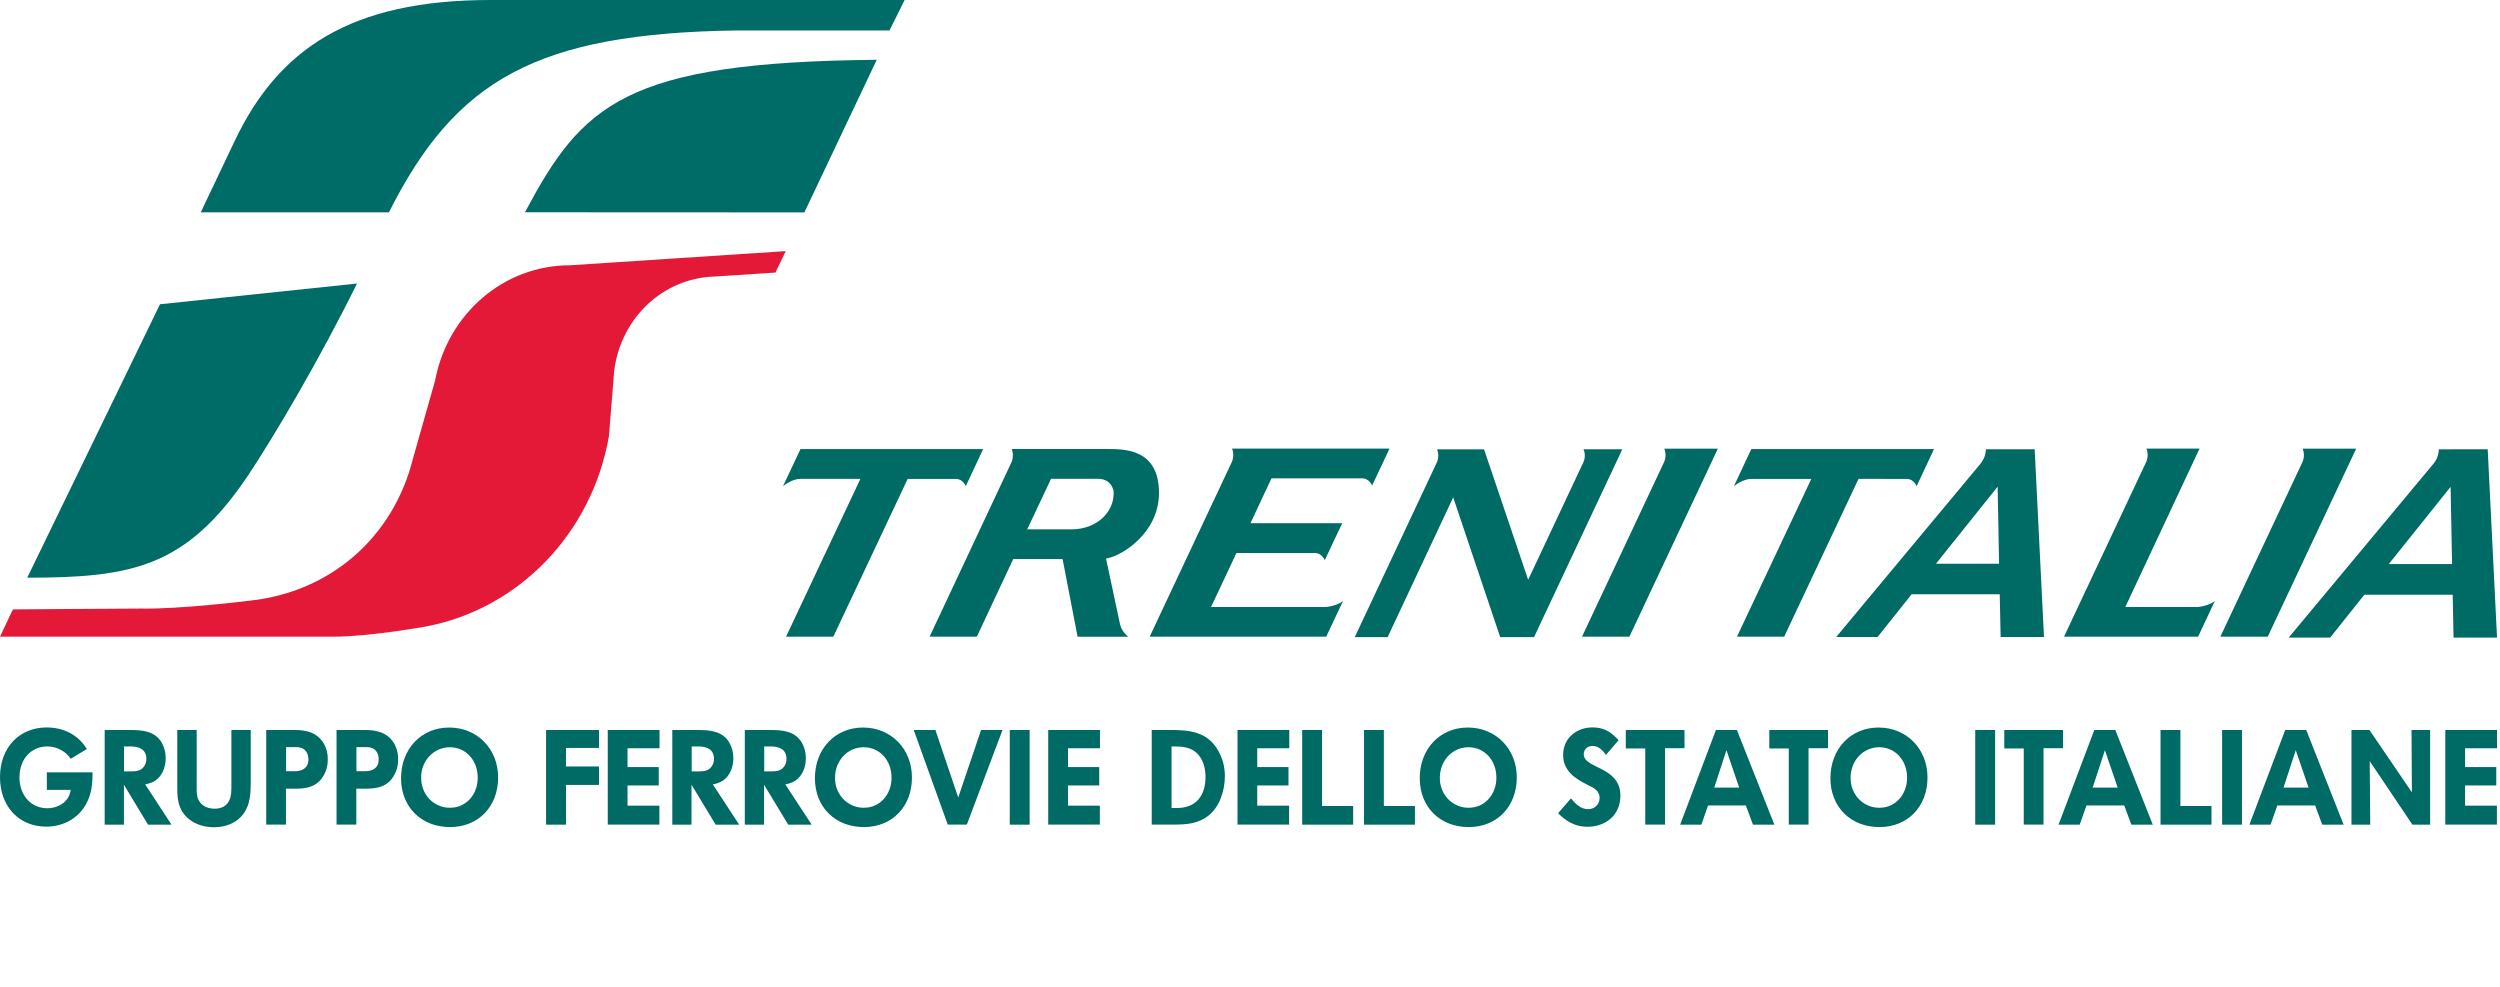 <svg width="76" height="30" viewBox="0 0 76 30" fill="none" xmlns="http://www.w3.org/2000/svg">
<path d="M24.335 13.651H29.888L29.36 14.779C29.301 14.648 29.19 14.559 29.061 14.559H27.593L25.333 19.355H23.896L26.156 14.558H24.33C24.16 14.558 23.955 14.658 23.804 14.779L24.335 13.651ZM40.831 18.264L40.317 19.355H34.95L37.45 14.04C37.503 13.912 37.505 13.767 37.455 13.637H42.241L41.712 14.761C41.654 14.63 41.541 14.542 41.412 14.542H38.653L38.013 15.906H40.802L40.273 17.03C40.215 16.899 40.102 16.811 39.973 16.811H37.588L36.816 18.452L40.284 18.453C40.421 18.452 40.721 18.374 40.831 18.264ZM67.335 18.264L66.822 19.355H62.746L65.246 14.04C65.301 13.912 65.303 13.767 65.252 13.637H66.866L64.61 18.452L66.787 18.453C66.926 18.452 67.226 18.374 67.335 18.264ZM28.26 19.355L30.748 14.055C30.777 13.99 30.792 13.918 30.791 13.846C30.793 13.779 30.781 13.712 30.757 13.65H33.627C34.182 13.65 35.233 13.635 35.233 14.989C35.233 16.201 34.102 16.91 33.623 16.98L34.041 18.942C34.074 19.11 34.167 19.258 34.302 19.357H32.759L32.303 16.995H30.802L29.696 19.355H28.259H28.26ZM33.856 14.988C33.856 14.81 33.72 14.556 33.383 14.556H31.952L31.227 16.092H32.57C33.336 16.092 33.856 15.583 33.856 14.988ZM50.595 13.639C50.646 13.77 50.644 13.917 50.589 14.046L48.093 19.355H49.533L52.223 13.639H50.595ZM70 13.639C70.054 13.769 70.052 13.917 69.995 14.046L67.499 19.355H68.939L71.628 13.639H70ZM53.24 13.651H58.794L58.266 14.779C58.207 14.648 58.095 14.559 57.967 14.559L56.499 14.558L54.239 19.355H52.804L55.064 14.559H53.238C53.068 14.559 52.863 14.659 52.711 14.78L53.24 13.651ZM60.371 13.658C60.371 13.796 60.323 13.956 60.189 14.119L55.82 19.365H57.078L58.113 18.066H60.792L60.819 19.365H62.137L61.854 13.657L60.371 13.658ZM58.853 17.137L60.728 14.795L60.772 17.137H58.853ZM74.141 13.659C74.136 13.831 74.071 13.995 73.958 14.121L69.575 19.384H70.836L71.876 18.08H74.562L74.588 19.384H75.91L75.626 13.658L74.141 13.659ZM72.618 17.148L74.498 14.8L74.543 17.148H72.618ZM43.502 14.437L43.679 14.059C43.736 13.933 43.739 13.787 43.685 13.659H45.115L46.456 17.626L48.132 14.059C48.191 13.933 48.193 13.786 48.139 13.658H49.318L46.635 19.368H45.606L44.177 15.12L42.184 19.368H41.185L43.502 14.437ZM2.813 23.508V23.479H1.424V24.012H2.149C2.137 24.111 2.101 24.206 2.044 24.286C1.922 24.462 1.683 24.571 1.436 24.571C0.945 24.571 0.592 24.18 0.592 23.634C0.592 23.079 0.941 22.692 1.44 22.692C1.593 22.692 1.734 22.729 1.868 22.807C1.981 22.868 2.078 22.958 2.149 23.068L2.64 22.77C2.561 22.64 2.462 22.524 2.346 22.428C2.11 22.228 1.777 22.114 1.424 22.114C0.581 22.113 0 22.733 0 23.626C0 24.514 0.577 25.13 1.404 25.13C1.954 25.13 2.425 24.848 2.648 24.383C2.766 24.143 2.813 23.882 2.813 23.508ZM75.91 22.749V22.191H74.337V25.068H75.906V24.493H74.938V23.878H75.887V23.319H74.938V22.748H75.91V22.749ZM65.444 25.069L64.306 22.192H63.667L62.58 25.069H63.224L63.428 24.486H64.577L64.793 25.069H65.444ZM64.378 23.943H63.617L63.989 22.806L64.378 23.943ZM67.229 25.069V24.503H66.284V22.192H65.68V25.069H67.229ZM68.155 25.069V22.192H67.552V25.069H68.155ZM71.246 25.069L70.109 22.192H69.47L68.382 25.069H69.026L69.23 24.486H70.38L70.596 25.069H71.246ZM70.18 23.943H69.419L69.791 22.806L70.18 23.943ZM73.876 25.069V22.192H73.31L73.322 24.087L72.031 22.192H71.485V25.069H72.055L72.039 23.137L73.337 25.069H73.876ZM62.715 22.745V22.191H60.93V22.753H61.522V25.068H62.123V22.745H62.715ZM58.596 23.634C58.596 22.765 57.96 22.117 57.109 22.117C56.261 22.117 55.645 22.765 55.645 23.658C55.645 24.53 56.258 25.143 57.136 25.143C57.995 25.142 58.596 24.522 58.596 23.634ZM57.976 23.642C57.976 24.16 57.614 24.555 57.145 24.555C56.909 24.562 56.68 24.468 56.513 24.296C56.345 24.123 56.253 23.887 56.258 23.642C56.258 23.124 56.639 22.716 57.128 22.716C57.615 22.716 57.976 23.112 57.976 23.642ZM60.652 25.069V22.192H60.047V25.069H60.652ZM55.571 22.745V22.191H53.787V22.753H54.379V25.068H54.979V22.745H55.571ZM53.94 25.069L52.802 22.192H52.164L51.077 25.069H51.721L51.925 24.486H53.074L53.29 25.069H53.94ZM52.872 23.943H52.112L52.484 22.806L52.872 23.943ZM51.209 22.745V22.191H49.424V22.753H50.016V25.068H50.617V22.745H51.209ZM46.11 23.634C46.11 22.765 45.474 22.117 44.623 22.117C43.775 22.117 43.16 22.765 43.16 23.658C43.16 24.53 43.772 25.143 44.651 25.143C45.509 25.142 46.11 24.522 46.11 23.634ZM45.49 23.642C45.49 24.16 45.129 24.555 44.658 24.555C44.422 24.562 44.194 24.468 44.026 24.296C43.859 24.123 43.767 23.887 43.771 23.642C43.771 23.124 44.151 22.716 44.642 22.716C45.129 22.716 45.49 23.112 45.49 23.642ZM49.26 24.189C49.26 23.291 48.146 23.377 48.146 22.929C48.146 22.778 48.267 22.676 48.409 22.676C48.597 22.676 48.715 22.803 48.821 22.949L49.205 22.501C48.97 22.247 48.762 22.113 48.409 22.113C47.938 22.113 47.519 22.432 47.519 22.949C47.519 23.439 47.891 23.674 48.267 23.862C48.354 23.903 48.448 23.948 48.519 24.012C48.589 24.073 48.629 24.163 48.628 24.257C48.628 24.461 48.468 24.599 48.279 24.599C48.051 24.599 47.898 24.44 47.758 24.272L47.366 24.721C47.617 24.974 47.895 25.134 48.253 25.134C48.8 25.135 49.26 24.791 49.26 24.189ZM43.014 25.069V24.503H42.069V22.192H41.465V25.069H43.014ZM37.236 23.596C37.236 23.311 37.17 23.062 37.032 22.818C36.706 22.24 36.157 22.191 35.573 22.191H35.012V25.068H35.66C36.052 25.068 36.412 25.05 36.739 24.794C37.079 24.527 37.236 24.029 37.236 23.596ZM36.648 23.614C36.648 24.192 36.358 24.563 35.78 24.563H35.615V22.692H35.698C35.921 22.692 36.169 22.712 36.349 22.864C36.565 23.043 36.648 23.336 36.648 23.614ZM39.194 22.749V22.191H37.62V25.068H39.189V24.493H38.22V23.878H39.17V23.319H38.22V22.748H39.194V22.749ZM41.136 25.069V24.503H40.19V22.192H39.587V25.069H41.136ZM33.439 22.749V22.191H31.866V25.068H33.435V24.493H32.467V23.878H33.416V23.319H32.467V22.748H33.439V22.749ZM31.301 25.069V22.192H30.697V25.069H31.301ZM30.477 22.191H29.825L29.13 24.244L28.436 22.191H27.777L28.812 25.068H29.392L30.477 22.191ZM27.723 23.634C27.723 22.765 27.087 22.117 26.237 22.117C25.39 22.117 24.773 22.765 24.773 23.658C24.773 24.53 25.385 25.143 26.264 25.143C27.123 25.142 27.723 24.522 27.723 23.634ZM27.103 23.642C27.103 24.16 26.742 24.555 26.272 24.555C26.036 24.562 25.808 24.468 25.64 24.296C25.473 24.123 25.38 23.887 25.385 23.642C25.385 23.124 25.765 22.716 26.255 22.716C26.743 22.716 27.103 23.112 27.103 23.642ZM12.102 23.088C12.107 22.896 12.054 22.708 11.95 22.55C11.765 22.289 11.506 22.212 11.208 22.194C11.153 22.191 11.094 22.191 11.04 22.191H10.231V25.068H10.832V23.976H11.118C11.382 23.976 11.656 23.943 11.848 23.748C12.015 23.573 12.107 23.335 12.102 23.088ZM11.513 23.083C11.513 23.348 11.329 23.445 11.098 23.445H10.835V22.712H11.086C11.149 22.712 11.212 22.712 11.274 22.728C11.435 22.77 11.513 22.92 11.513 23.083ZM15.143 23.634C15.143 22.765 14.507 22.117 13.656 22.117C12.809 22.117 12.192 22.765 12.192 23.658C12.192 24.53 12.804 25.143 13.683 25.143C14.542 25.142 15.143 24.522 15.143 23.634ZM14.523 23.642C14.523 24.16 14.162 24.555 13.691 24.555C13.455 24.562 13.227 24.468 13.059 24.296C12.892 24.123 12.8 23.887 12.804 23.642C12.799 23.398 12.888 23.163 13.052 22.988C13.216 22.814 13.441 22.716 13.675 22.716C14.162 22.716 14.523 23.112 14.523 23.642ZM18.209 23.862V23.3H17.206V22.738H18.209V22.192H16.601V25.069H17.206V23.862H18.209ZM20.05 22.749V22.191H18.476V25.068H20.046V24.493H19.077V23.878H20.026V23.319H19.077V22.748H20.05V22.749ZM22.47 25.069L21.67 23.846C21.778 23.827 21.881 23.789 21.976 23.732C22.196 23.585 22.294 23.308 22.294 23.044C22.294 22.874 22.25 22.707 22.164 22.562C21.952 22.22 21.572 22.192 21.215 22.192H20.438V25.069H21.022V23.855L21.756 25.069H22.47ZM21.705 23.068C21.706 23.139 21.689 23.209 21.654 23.271C21.56 23.434 21.407 23.45 21.243 23.45H21.027V22.692H21.231C21.474 22.692 21.705 22.774 21.705 23.068ZM24.675 25.069L23.874 23.846C23.982 23.827 24.085 23.789 24.18 23.732C24.4 23.585 24.498 23.308 24.498 23.044C24.498 22.874 24.453 22.707 24.368 22.562C24.156 22.22 23.775 22.192 23.419 22.192H22.642V25.069H23.227V23.855L23.961 25.069H24.675ZM23.909 23.068C23.91 23.139 23.893 23.209 23.858 23.271C23.764 23.434 23.611 23.45 23.447 23.45H23.232V22.692H23.436C23.679 22.692 23.909 22.774 23.909 23.068ZM9.964 23.088C9.969 22.896 9.915 22.708 9.811 22.55C9.627 22.289 9.367 22.212 9.07 22.194C9.014 22.191 8.956 22.191 8.901 22.191H8.093V25.068H8.693V23.976H8.979C9.242 23.976 9.517 23.943 9.709 23.748C9.877 23.573 9.969 23.335 9.964 23.088ZM9.376 23.083C9.376 23.348 9.191 23.445 8.96 23.445H8.697V22.712H8.949C9.012 22.709 9.075 22.714 9.137 22.728C9.297 22.77 9.376 22.92 9.376 23.083ZM5.213 25.069L4.414 23.846C4.519 23.822 4.629 23.793 4.719 23.732C4.939 23.585 5.037 23.308 5.037 23.044C5.038 22.874 4.993 22.707 4.908 22.562C4.696 22.22 4.315 22.192 3.958 22.192H3.182V25.069H3.767V23.855L4.5 25.069H5.213ZM4.449 23.068C4.45 23.139 4.432 23.209 4.398 23.271C4.303 23.434 4.15 23.45 3.986 23.45H3.769V22.692H3.973C4.217 22.692 4.449 22.774 4.449 23.068ZM7.622 23.793V22.192H7.034V23.989C7.034 24.344 6.892 24.584 6.523 24.584C6.358 24.584 6.177 24.528 6.076 24.384C5.982 24.254 5.979 24.123 5.979 23.968V22.192H5.39V23.989C5.39 24.168 5.402 24.349 5.465 24.515C5.626 24.951 6.073 25.148 6.501 25.148C6.861 25.148 7.214 25.021 7.427 24.703C7.606 24.432 7.622 24.107 7.622 23.793Z" fill="#006A65"/>
<path d="M10.853 8.619L4.864 9.249L0.828 17.562C4.021 17.562 5.659 17.24 7.527 14.475C8.314 13.293 9.711 10.938 10.853 8.619ZM27.041 0.926L27.5 0H14.91C10.642 0 8.463 1.5 7.138 4.278C6.101 6.452 6.105 6.454 6.105 6.454H11.824C13.857 2.407 16.335 1.013 22.393 0.926H27.041Z" fill="#006C67"/>
<path d="M26.653 1.818C18.975 1.887 17.698 3.186 15.959 6.453L24.453 6.457L26.653 1.818Z" fill="#006C67"/>
<path d="M18.512 13.258C17.998 16.204 15.78 18.51 12.946 19.046C12.946 19.046 11.252 19.354 10.139 19.355H0L0.391 18.526C0.391 18.526 3.825 18.5 4.285 18.5C5.469 18.526 7.614 18.258 7.614 18.258C10.036 17.992 11.94 16.353 12.546 13.97L13.228 11.566C13.61 9.532 15.324 8.065 17.319 8.065L23.887 7.634L23.573 8.287L21.55 8.417C20.048 8.543 18.841 9.754 18.668 11.309L18.512 13.258Z" fill="#E31937"/>
</svg>
